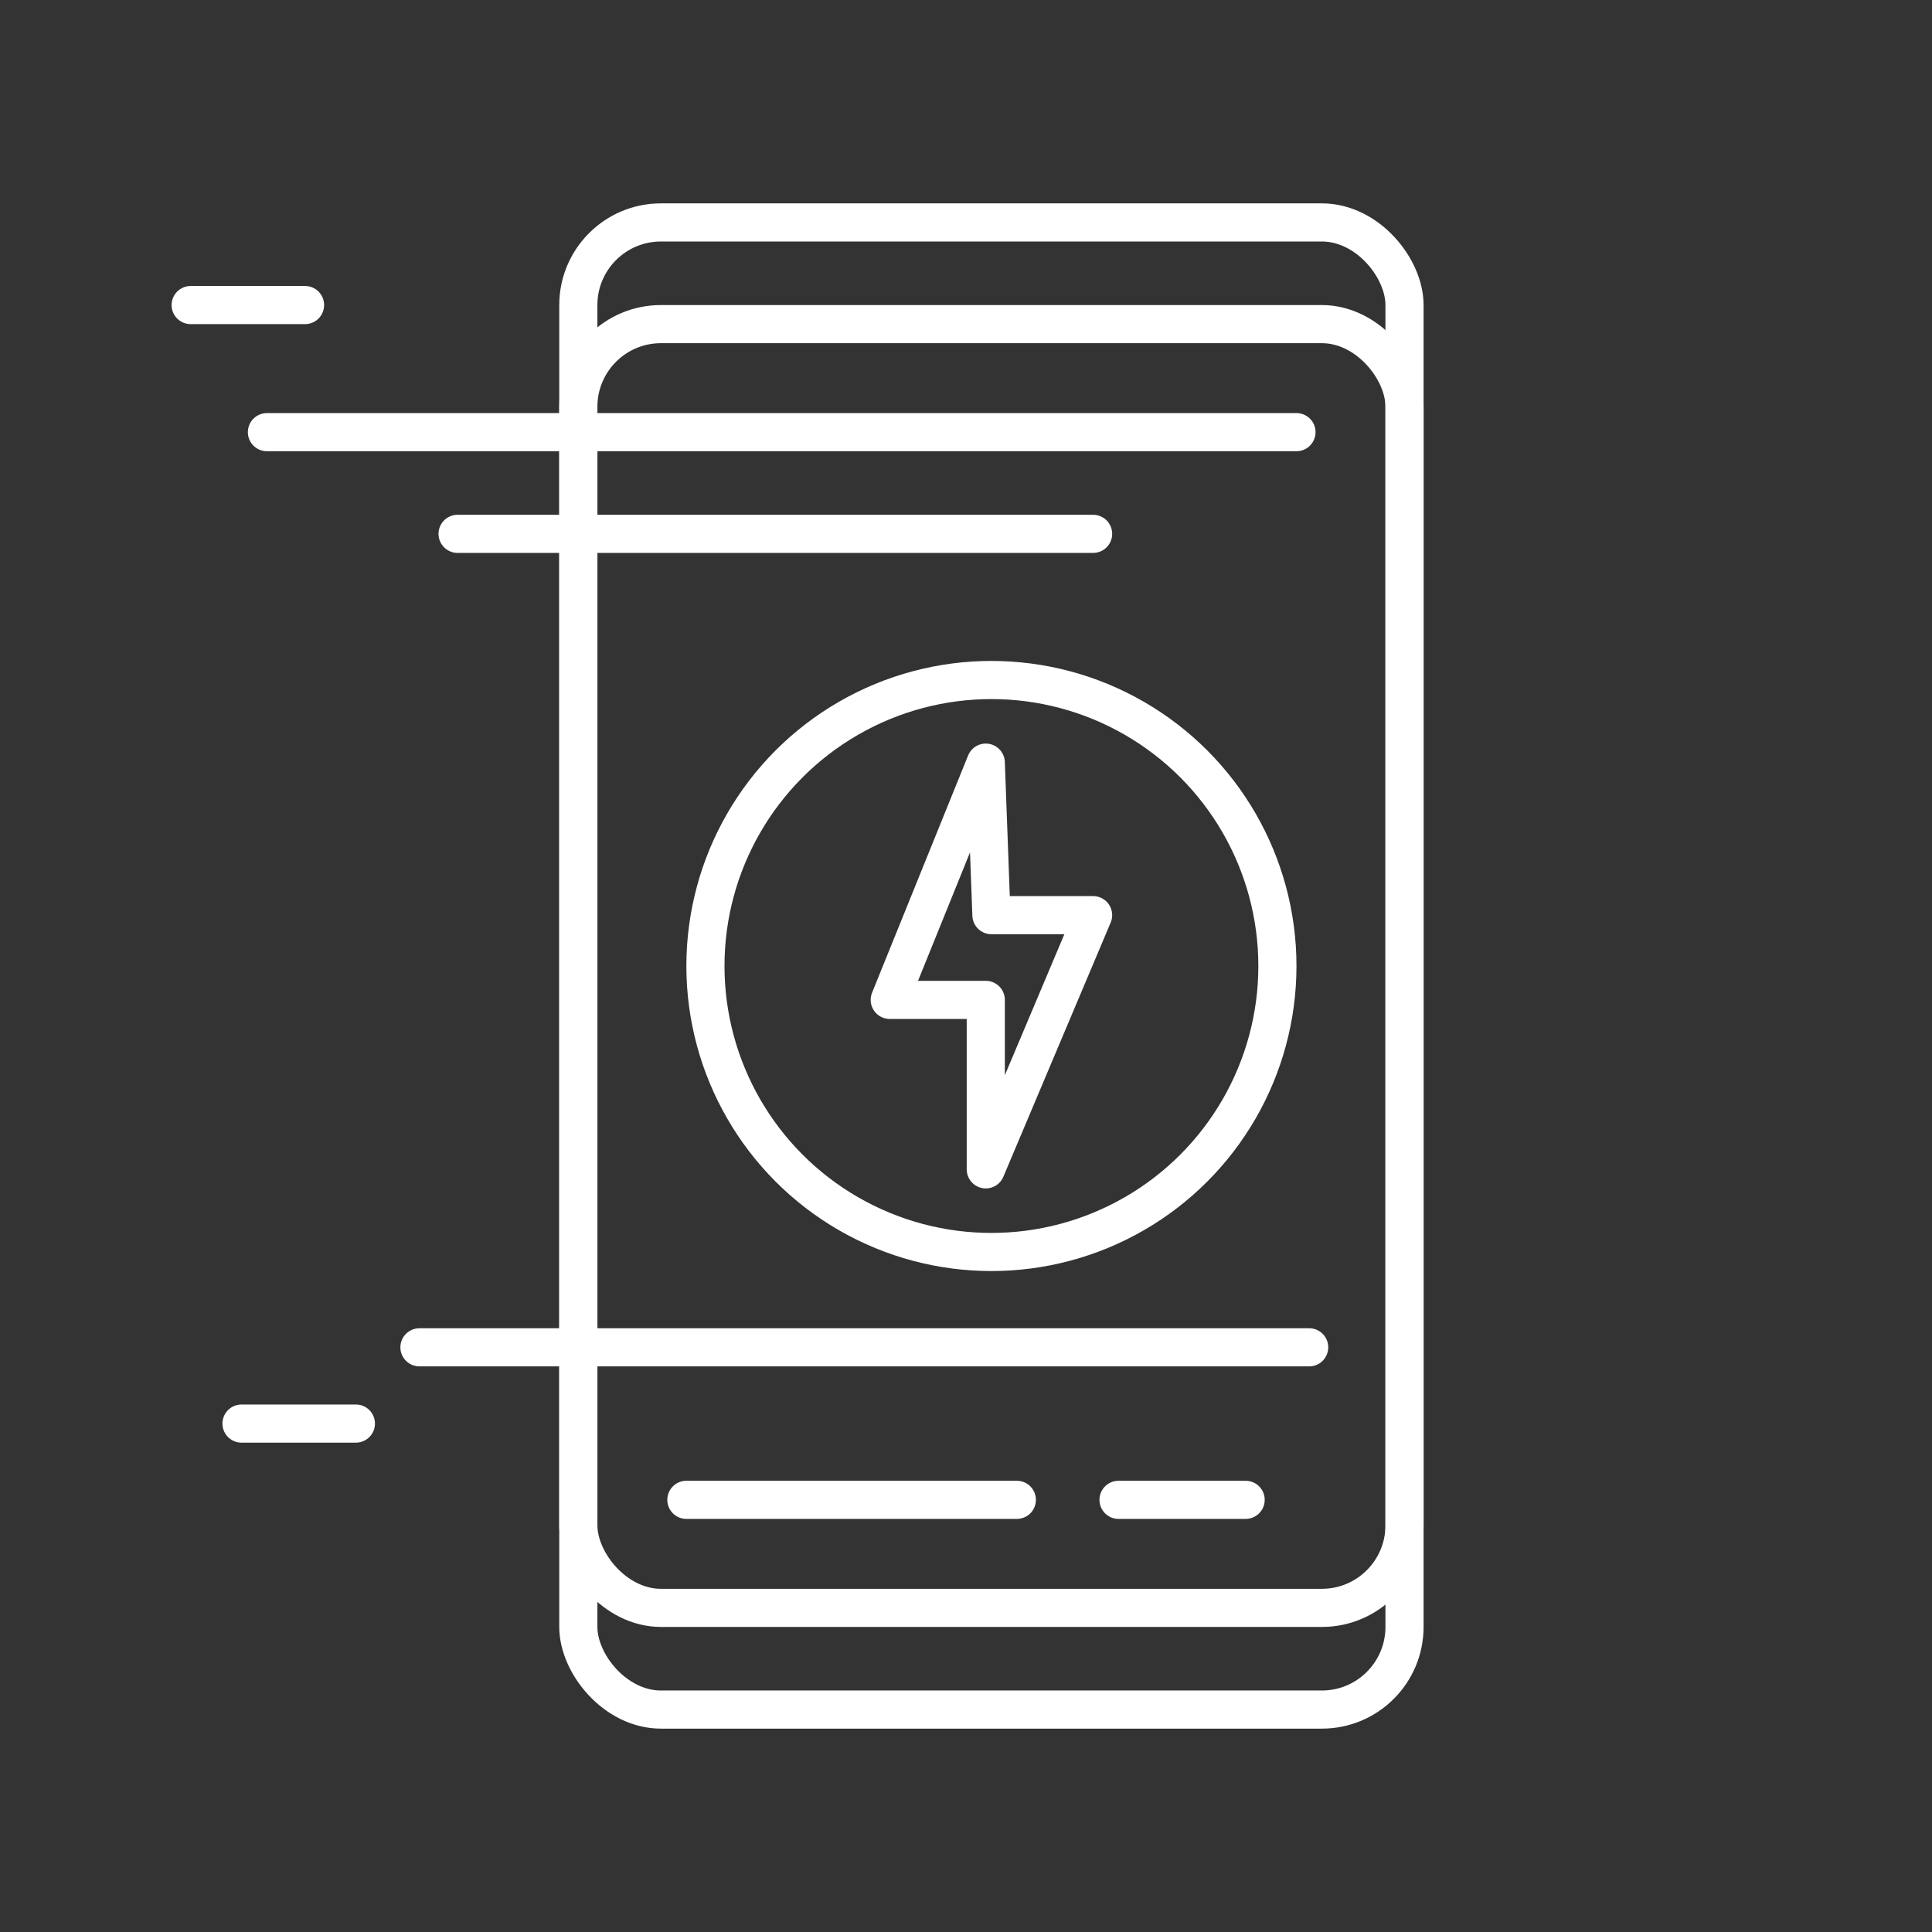 <svg width="76" height="76" viewBox="0 0 76 76" fill="none" xmlns="http://www.w3.org/2000/svg">
<rect x="0" y="0" width="76" height="76" fill="#333333" stroke="none"/>
<circle cx="39" cy="38" r="11.25" stroke="white" stroke-width="1.5"/>
<rect x="22.75" y="8.75" width="32.5" height="58.5" rx="3.25" stroke="white" stroke-width="1.5"/>
<rect x="22.75" y="12.75" width="32.5" height="50.5" rx="3.25" stroke="white" stroke-width="1.5"/>
<path d="M16.5 53H51.5" stroke="white" stroke-width="1.5" stroke-linecap="round"/>
<path d="M10.5 17H51" stroke="white" stroke-width="1.5" stroke-linecap="round"/>
<path d="M18 21L43 21" stroke="white" stroke-width="1.5" stroke-linecap="round"/>
<path d="M9.5 56H14" stroke="white" stroke-width="1.5" stroke-linecap="round"/>
<path d="M7.5 12H12" stroke="white" stroke-width="1.5" stroke-linecap="round"/>
<path d="M27 59H40" stroke="white" stroke-width="1.5" stroke-linecap="round"/>
<path d="M44 59H49" stroke="white" stroke-width="1.5" stroke-linecap="round"/>
<path d="M38.778 30L35 39.333H38.778V46L43 36H39L38.778 30Z" stroke="white" stroke-width="1.5" stroke-linejoin="round"/>
</svg>
